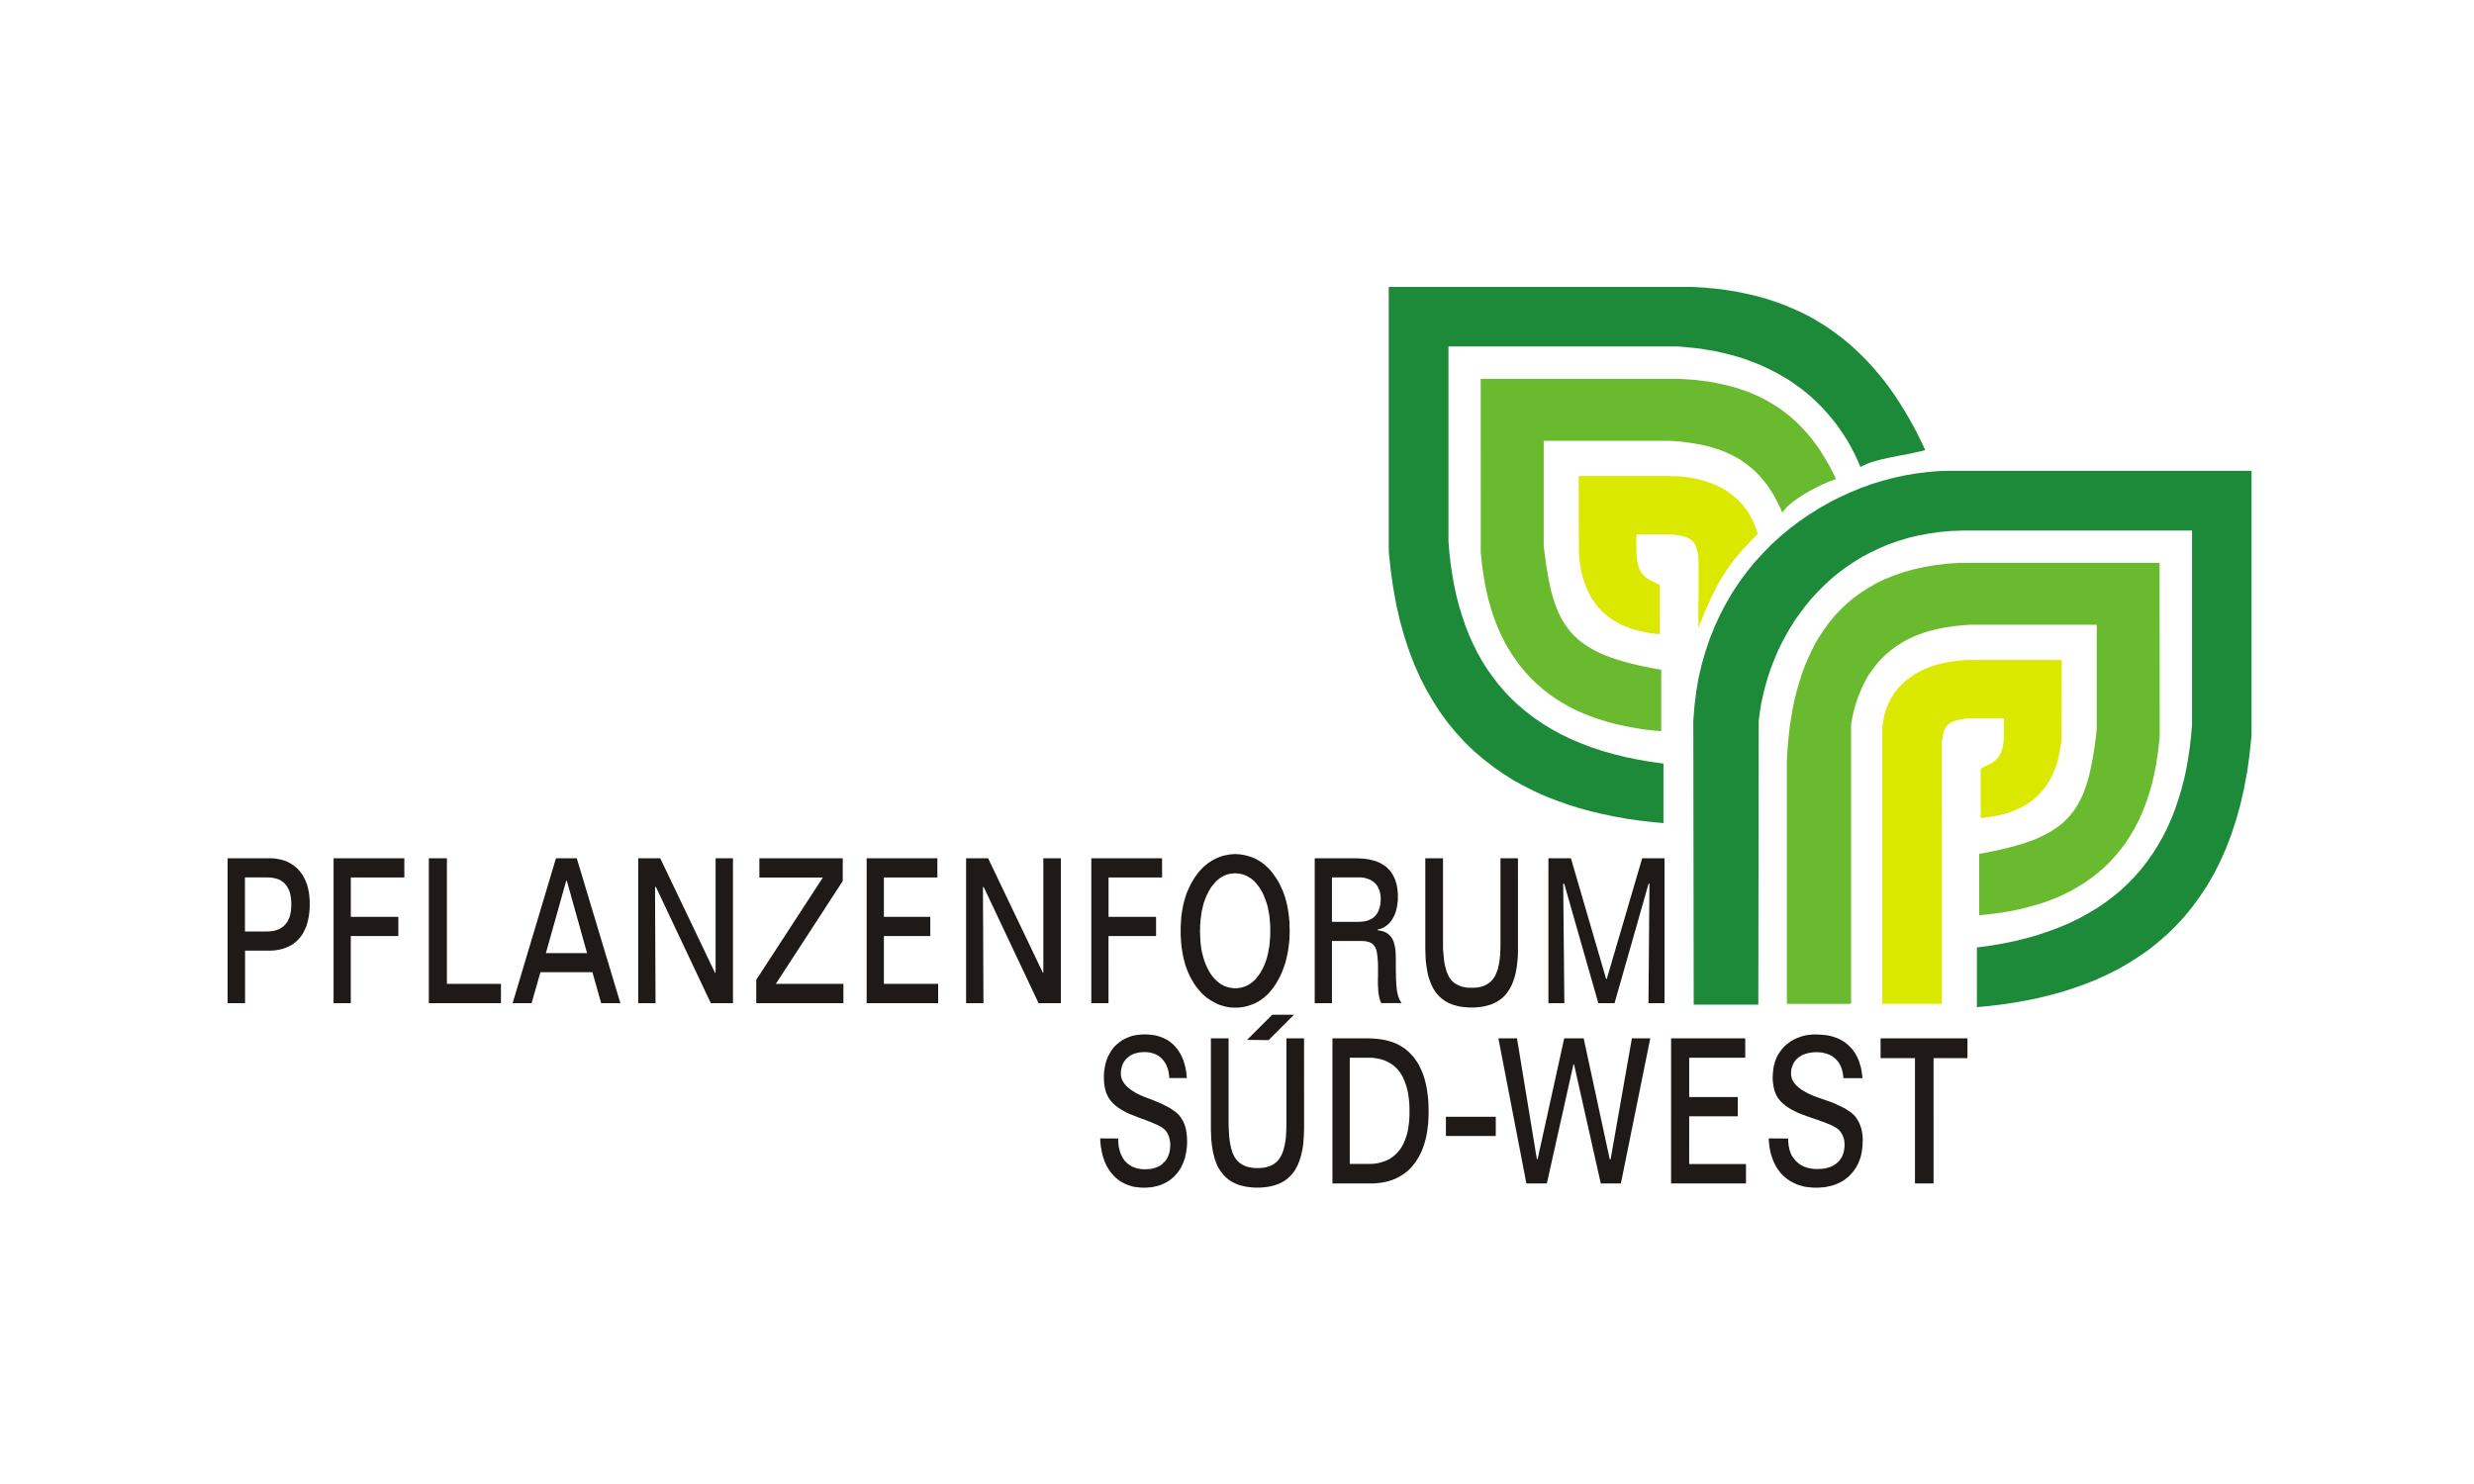 <?xml version="1.0" encoding="UTF-8"?>
<svg xmlns="http://www.w3.org/2000/svg" width="250" height="150" viewBox="0 0 250 150">
  <g id="Logo-Pflanzenforum-Sued-West" transform="translate(-9971 -772)">
    <rect id="Rechteck_2149" data-name="Rechteck 2149" width="250" height="150" transform="translate(9971 772)" fill="#fff"></rect>
    <g id="Gruppe_1603" data-name="Gruppe 1603" transform="translate(9994 801)">
      <path id="Pfad_20245" data-name="Pfad 20245" d="M1.751,43.8h2.2l.307.014.281.026.256.051.242.076L5.151,44l.116.053.1.062.1.064.089.065.09.064.089.077.076.089.077.09.077.09.064.1.051.1.115.217.089.242.064.268.051.282.026.32.014.32-.014.346L6.4,47.16l-.051.295-.064.27-.089.241-.115.231-.051.1-.064.1-.077.089-.077.091-.076.075-.089.09-.09.065-.089.064-.1.064-.1.064-.1.051-.116.039-.127.039-.115.039-.127.037-.141.014-.281.037-.307.014h-2.2Zm2.4-1.928H0V56.518H1.764V51.2H4.4l.242-.012.231-.026.23-.037.217-.04.2-.051.206-.064.191-.077.192-.075.177-.09.18-.1.167-.1.151-.129.155-.126.154-.142.127-.141.129-.152.127-.166.115-.178.1-.18.089-.192.091-.192.09-.2.064-.217.064-.231.051-.23.05-.23.039-.256.025-.242.028-.27.011-.268v-.551l-.011-.266L8.257,45.7l-.025-.242-.039-.242-.05-.231-.051-.23-.064-.217-.077-.2-.076-.2-.091-.192-.1-.191-.1-.178L7.465,43.4l-.129-.167-.127-.154-.141-.152L6.927,42.8l-.152-.127-.166-.127-.166-.1-.167-.1L6.1,42.251l-.192-.089L5.714,42.1l-.2-.065-.2-.05-.217-.039-.217-.039-.231-.025L4.4,41.869Zm6.557,0V56.518h1.739V49.73h4.805V47.788H12.451V43.811h5.407V41.869Zm9.626,0V56.518h7.287V54.562h-5.46V41.869Zm13.881,2.274h.065l2.044,7.313H32.161Zm-1.035-2.274L28.8,56.518h1.917l.895-3.132h5.254l.883,3.132h1.943l-4.41-14.649Zm16.132,0V53.4l-.051.064L43.718,41.869H41.493V56.518h1.75l-.051-11.734.091-.012L48.83,56.518h2.238V41.869Zm4.422,0v1.942h6.418L53.42,54.153v2.365h8.807V54.562H55.4l6.76-10.392v-2.3Zm10.841,0V56.518H71.8V54.562H66.317V49.73h4.691V47.788H66.317V43.811h5.406V41.869Zm17.856,0V53.4l-.037.064L76.851,41.869H74.625V56.518h1.753l-.051-11.734.076-.012,5.548,11.747H84.2V41.869Zm4.847,0V56.518h1.737V49.73h4.807V47.788H89.019V43.811h5.409V41.869ZM111.594,43.8h2.927l.242.028.231.05.216.064.2.077.192.1.166.115.155.129.138.154.129.165.09.18.09.192.064.2.051.232.025.228.014.256-.014.281-.025.268-.051.243-.064.217-.076.219-.1.191-.115.166-.127.154-.152.141-.167.113-.191.1-.206.09-.217.064-.243.039-.255.026-.27.012h-2.657Zm2.531-1.928h-4.271V56.518h1.74v-6.29h2.964l.243.014.217.012.2.051.181.051.152.076.14.09.116.1.1.127.076.14.075.192.064.217.04.27.037.292.026.335.025.371v1.226l-.012.192v.652l.026.371.012.321.037.279.053.256.051.231.076.217.077.2h2.083l-.09-.1-.064-.127-.076-.129-.051-.14-.064-.155-.039-.152-.053-.18-.037-.178-.026-.192-.025-.242-.026-.256-.012-.307-.025-.331v-.36l-.014-.4V52.044l-.012-.358-.012-.333L118,51.047l-.05-.281-.064-.257-.064-.228-.091-.2-.1-.18-.116-.154-.14-.14-.154-.129-.167-.1-.191-.089-.206-.064-.228-.051-.243-.039.025-.065.115-.025.116-.026.1-.037.113-.039.1-.051.1-.05.1-.053.087-.064.18-.14.18-.167.152-.192.154-.217.127-.23.116-.242.089-.257.076-.281.065-.281.037-.306.04-.321v-.575l-.014-.23-.026-.217-.025-.217-.039-.2-.039-.2-.064-.191-.051-.18-.075-.178-.077-.167-.089-.165-.09-.154-.1-.155-.113-.14-.116-.127-.127-.129-.129-.127-.14-.1-.155-.1-.165-.1-.167-.091-.165-.077-.18-.075-.191-.065-.2-.05-.2-.051-.2-.051-.231-.026-.23-.039-.23-.012-.243-.012Zm14.5,0V50.6l-.014.574-.026.524-.025.256-.026.243-.037.216-.039.219-.05.2-.039.2-.064.178-.064.178-.065.154-.064.152-.077.141-.089.129-.089.127-.091.116-.1.1-.116.1-.113.09-.115.077-.129.076-.141.064-.14.064-.155.051-.152.037-.166.04-.167.025-.178.012-.192.014h-.383l-.192-.014-.178-.012-.165-.037-.167-.028-.154-.05-.154-.051-.14-.064-.142-.065-.126-.075-.129-.077-.115-.1-.1-.09-.1-.115-.09-.115-.089-.127-.077-.129-.077-.154-.064-.154-.075-.166-.051-.178-.051-.2-.053-.2-.051-.217-.039-.23-.025-.231-.025-.256-.026-.268L122.818,51V41.869h-1.79v9.139l.012.383.012.358.012.358.04.332.037.32.05.32.053.293.062.295.077.282.09.255.09.256.1.23.113.231.115.2.13.206.14.192.152.165.155.167.166.152.18.14.178.129.2.115.206.116.217.089.23.09.23.064.242.065.257.05.267.04.281.025.282.026H126l.292-.026.27-.025.268-.04.255-.05.245-.065.242-.064.23-.09.217-.1.2-.1.192-.115.191-.129.18-.14.166-.152.154-.167.154-.178.127-.192.141-.192.113-.216.118-.219.1-.242.09-.243.089-.268.077-.268.064-.295.051-.293.053-.32.037-.32.037-.344.026-.346.012-.358V41.869Zm14.317,0-3.58,12.207-.064-.025-3.555-12.182h-2.274V56.518h1.61l-.115-12.08h.1l3.45,12.08h1.636l3.44-12.08h.089l-.1,12.08H145.2V41.869Zm-41.506,13.1-.178-.026-.192-.051-.166-.051-.178-.064-.167-.09-.166-.089-.152-.1-.155-.129-.152-.127-.141-.141-.141-.152-.141-.167-.127-.178-.127-.192-.115-.2-.115-.217-.1-.217-.1-.216-.09-.243-.077-.231-.077-.256-.064-.255-.064-.257-.051-.267-.036-.281-.04-.282-.025-.293-.012-.307-.012-.308-.014-.3.014-.333v-.32l.025-.306.025-.3.04-.292.036-.295.051-.27.064-.267.064-.27.065-.256.09-.242.09-.242.089-.232.116-.214.1-.219.129-.2.113-.206.141-.18.129-.165.141-.166.14-.142.155-.14.152-.115.154-.115.166-.09.167-.09.165-.064.18-.064.178-.039.178-.026.192-.024.191-.014.206.014.191.024.178.026.181.039.177.064.178.064.167.09.152.09.167.1.152.127.154.127.141.141.141.167.127.165.141.178.127.192.116.217.113.206.1.217.089.23.09.242.09.245.076.241.065.27.05.255.051.282.051.281.026.281.025.295.026.307.012.307v.65l-.012.308-.026.306-.025.307-.026.282-.051.281-.051.281-.05.268-.065.255-.076.257-.077.242-.09.23-.1.231-.1.219-.113.216-.116.2-.127.192-.129.177-.126.167-.141.166-.155.141-.14.127-.154.115-.154.116-.165.089-.167.076-.18.077-.166.051-.178.051-.192.026-.191.026h-.383Zm.089-13.512-.279.025-.268.053-.268.05-.27.077-.268.1-.256.1L99.655,42l-.256.155-.243.151-.23.181-.219.178-.216.2-.2.217-.2.231-.18.243-.2.281-.18.293-.178.307-.155.307-.14.32-.14.32-.116.344-.1.332-.1.36-.077.371-.062.369-.065.383-.039.4-.025.409-.026.422v.856l.026.422.025.4.039.4.065.385.062.383.077.358.089.357.1.347.115.331.127.32.141.321.152.307.166.293.178.295.194.279.19.245.206.242.2.219.219.2.216.192.245.165.242.167.256.14.255.141.256.116.268.089.27.077.267.064.282.051.282.026h.588l.279-.026.284-.039.281-.064.268-.077.256-.09.255-.1.243-.113.242-.141.231-.155.228-.163.219-.194.217-.192.2-.216.192-.232.2-.255.178-.268.178-.293.167-.295.152-.307.154-.32.127-.344.129-.346.115-.358.09-.369.09-.385.075-.383.053-.385.051-.4.039-.409.012-.408.012-.422-.012-.461L107.3,48.3l-.039-.436-.051-.421-.064-.411-.076-.4-.09-.383-.1-.383-.127-.358-.129-.358-.154-.332-.154-.332-.18-.32-.189-.306-.206-.295-.217-.3-.178-.214-.192-.194-.2-.191-.206-.18-.217-.166-.217-.152-.23-.129-.23-.129L103.6,41.8l-.243-.089-.255-.077-.243-.064-.268-.051-.256-.039-.268-.025-.282-.014Z" transform="translate(0 15.884)" fill="#1f1a17"></path>
      <path id="Pfad_20246" data-name="Pfad 20246" d="M68.04,54.627l-.231.014-.217.026-.219.025-.214.039-.206.051-.191.064-.2.076L66.379,55l-.18.089-.178.09-.165.115-.167.115-.154.127-.154.13-.141.138-.141.155-.127.165-.115.167-.1.165-.1.181-.1.177L64.474,57,64.4,57.2l-.064.2-.065.219-.04.2-.037.23-.037.217-.026.243-.012.242V59l.012.344.026.321.051.307.064.292.09.282.115.256.064.115.064.127.064.1.091.116.076.1.089.1.1.113.1.09.23.206.256.19.293.18.308.18.344.178.383.154.256.1.307.127.344.129.4.141.383.152.332.127.307.141.281.116.231.127.192.115.166.115.126.1.13.152.1.154.1.178.077.191.062.192.051.219.026.217.014.23-.014.282-.026.267-.051.257-.076.228-.087.219-.116.2-.064.1-.077.09-.077.09-.076.076-.09.077L70,67.755l-.1.064-.091.064L69.588,68l-.231.091-.242.076-.257.051-.281.025-.282.014H68.13l-.154-.014-.154-.012-.154-.026-.141-.025-.127-.039-.14-.037-.129-.051L67,68l-.115-.064-.113-.064-.1-.077-.115-.075-.091-.09-.1-.09-.089-.09-.09-.1-.076-.113-.077-.115L65.969,67l-.065-.127-.062-.129-.051-.14-.05-.141-.04-.141-.037-.154-.04-.152L65.6,65.85l-.026-.332-.012-.371-1.815-.012.012.293.026.282.025.267.053.256.039.256.062.256.064.23.076.231.077.23.09.219.1.2.115.206.115.192.129.192.127.178.154.165.14.167.155.141.166.138.166.141.178.116.178.1.192.1.192.09.2.077.2.064.2.065.231.05.217.026.23.025.242.026H68.4l.243-.026.242-.011.231-.04.216-.05.217-.051.217-.065.206-.077.191-.089.192-.09.178-.1.178-.115.18-.127.155-.14L71.209,69l.142-.154.141-.167.14-.178.127-.18.116-.178.1-.191.09-.2.09-.2.076-.217.076-.217.051-.23.053-.243.037-.243.04-.242.025-.256.012-.268v-.268l-.012-.383-.039-.358-.026-.166-.024-.18-.04-.152-.037-.169-.053-.138-.051-.154-.064-.141-.065-.14-.076-.129-.075-.127L71.876,63l-.091-.115L71.7,62.77l-.115-.1-.115-.118-.129-.113-.154-.1-.152-.1-.155-.116-.178-.1-.383-.2-.436-.22-.472-.2L68.9,61.2l-.127-.051-.178-.064-.332-.127-.321-.127-.295-.141-.27-.129-.241-.154-.231-.141-.2-.152-.18-.154-.165-.154-.141-.166-.116-.167-.1-.165-.076-.18-.05-.178-.039-.18v-.421l.039-.23.05-.219.064-.2.089-.194.116-.178.129-.178.151-.154.169-.129.178-.127.191-.1.206-.077.23-.064.23-.051.255-.026.27-.014.281.014.256.026.256.064.23.077.1.037.115.051.1.064.1.051.089.076.1.065.09.09.077.076.152.178.14.2.129.219.09.23.089.256.064.268.039.281.025.307H72.5l-.025-.256-.026-.256-.037-.243-.039-.23-.051-.23-.065-.23-.064-.219-.064-.2-.09-.194-.089-.2-.09-.18-.115-.178-.1-.166-.126-.166-.129-.155-.129-.151-.14-.141-.152-.129-.155-.129-.154-.113-.165-.1-.18-.091-.178-.089-.18-.077-.192-.062-.191-.064-.2-.051-.2-.039-.219-.025-.217-.026-.231-.014-.228-.011Z" transform="translate(24.431 20.932)" fill="#1f1a17"></path>
      <path id="Pfad_20247" data-name="Pfad 20247" d="M106.323,55.024l-2.148,12.221h-.09l-2.632-12.221H99.484L96.8,67.219l-.077.026L94.714,55.024H92.836l2.826,14.661h2.069l2.685-12.027h.064l2.7,12.027h2.032l2.967-14.661Zm3.962,0V69.685h7.568V67.731h-5.739V62.9h4.908V60.955h-4.908V56.979h5.663V55.024Zm21.169,0v1.995h3.476V69.685h1.878V57.019h3.426V55.024Zm-6.648-.4-.256.014-.242.026-.231.025-.23.039-.219.051-.216.064-.2.076L123,55l-.206.089-.177.09-.192.115-.167.115-.165.127-.167.13-.154.138-.152.155-.141.165-.129.167-.115.165-.113.181-.1.177-.09.192-.076.192-.077.2-.051.219-.062.2-.04.23-.024.217-.026.243-.014.242-.012.243.012.344.04.321.051.307.075.292.039.141.05.141.065.127.051.129.076.115.065.127.076.1.09.116.089.1.09.1.115.113.115.09.243.206.282.189.306.18.346.18.369.178.411.154.279.1.333.127.383.129.423.141.408.152.371.127.332.141.295.116.256.127.2.115.178.115.141.1.129.152.126.154.1.178.09.191.077.192.051.219.026.217.011.23-.011.282-.04.267-.051.257-.076.228-.051.116-.051.1-.065.115-.064.09-.062.1-.077.09-.09.09-.077.076-.1.077-.089.076-.1.064-.1.064-.116.065-.115.05-.113.053-.127.039-.27.076-.281.051-.295.025-.321.014H124.9l-.166-.014-.167-.012-.152-.026-.154-.025-.154-.039-.141-.037-.141-.051-.14-.053-.127-.064-.116-.064-.127-.077-.116-.075-.1-.09-.1-.09-.1-.09-.09-.1-.09-.113-.076-.115L122.557,67l-.077-.127-.064-.129-.051-.14-.051-.141-.051-.141-.039-.154-.025-.152-.039-.167-.012-.166-.025-.166V65.34l-.014-.192-1.956-.012.014.293.026.282.037.267.037.256.051.256.065.256.076.23.076.231.09.23.1.219.1.2.115.206.129.192.141.192.14.178.154.165.166.167.166.141.18.138.191.141.178.116.206.1.2.1.206.09.214.077.219.064.23.065.245.05.241.026.245.025.268.026h.524l.268-.026.256-.011.255-.04.23-.05.243-.051.23-.065.219-.077.216-.089.2-.09.191-.1.194-.115.191-.127.166-.14.18-.141.152-.154.154-.167.155-.178.127-.18.127-.178.115-.191.1-.2.09-.2.089-.217.076-.217.064-.23.051-.243.051-.243.026-.242.026-.256.011-.268.014-.268v-.191l-.014-.192-.011-.18-.026-.178-.026-.166-.039-.18-.037-.152-.053-.169-.05-.138-.064-.154-.064-.141-.064-.14-.091-.129-.076-.127L128.96,63l-.1-.115-.1-.115-.115-.1-.129-.118-.154-.113-.154-.1-.166-.1-.166-.116-.192-.1-.421-.2-.461-.22-.512-.2-.563-.192-.141-.051-.191-.064-.357-.127-.346-.127-.32-.141-.282-.129-.268-.154-.255-.141-.217-.152-.192-.154-.178-.154-.154-.166-.129-.167-.1-.165-.09-.18-.051-.178-.039-.18-.012-.177.012-.243.025-.23.065-.219.076-.2.09-.194.115-.178.141-.178.166-.154.178-.129.192-.127.217-.1.231-.077.241-.064.257-.051.267-.026.3-.014.292.014.282.026.268.064.256.077.115.037.127.051.1.064.113.051.1.076.1.065.09.09.1.076.075.09.09.089.077.1.076.1.129.219.1.23.09.256.064.268.051.281.026.307h1.917l-.012-.256-.037-.256-.04-.243-.037-.23-.065-.23-.064-.23-.064-.219-.076-.2-.09-.194-.1-.2-.1-.18-.113-.178-.115-.166-.129-.166-.141-.155-.152-.151-.154-.141-.154-.129-.165-.129-.181-.113-.178-.1-.178-.091-.192-.089-.2-.077-.206-.062-.2-.064-.217-.051-.23-.039-.231-.025-.242-.026-.242-.014-.245-.011Z" transform="translate(35.58 20.932)" fill="#1f1a17"></path>
      <rect id="Rechteck_2150" data-name="Rechteck 2150" width="5.038" height="1.942" transform="translate(123.111 83.881)" fill="#1f1a17"></rect>
      <path id="Pfad_20248" data-name="Pfad 20248" d="M79.463,54.911v8.744l-.014.575-.026.523-.025.256-.026.231-.037.23-.039.217-.051.2-.05.192-.051.191-.065.166-.064.167-.077.154-.076.14-.077.127-.087.127-.1.116-.1.1-.1.09-.115.089-.127.09-.129.076-.141.065-.14.051-.152.05-.155.053-.166.025-.18.039-.166.012-.191.012h-.383l-.192-.012-.18-.025-.178-.026-.154-.037-.166-.04-.154-.05-.141-.065-.141-.064-.126-.077-.129-.087-.115-.091-.1-.1-.1-.1-.09-.115L74.286,67l-.077-.129-.077-.155-.076-.152-.064-.166-.051-.192-.064-.191-.037-.206-.053-.216-.037-.231-.026-.241-.039-.245-.012-.268-.039-.562-.012-.616V54.911h-1.79v9.153l.014.383.012.357.014.346.037.346.039.318.051.321.051.293.076.293.064.27.091.268.087.242.1.242.113.232.129.2.129.2.141.178.14.178.166.167.167.152.177.141.18.129.2.116.206.1.217.1.23.09.23.065.256.064.256.051.27.039.266.025.3.025h.588l.295-.025.266-.025.27-.039.255-.051.259-.064.228-.077.232-.077.214-.1.206-.1.2-.116.192-.14.178-.141.166-.154.154-.155.155-.178.14-.191.127-.192.116-.217.116-.219.1-.242.091-.242.089-.268.077-.27.064-.293.064-.293.051-.321.037-.318.025-.346.026-.346.014-.357.012-.383V54.911Z" transform="translate(27.529 21.045)" fill="#1f1a17"></path>
      <path id="Pfad_20249" data-name="Pfad 20249" d="M82.462,56.866H84.6l.241.014.243.039.23.039L85.53,57l.219.064.2.064.2.089.191.09.18.1.177.116.167.113.155.141.151.14.141.154.141.167.129.178.113.191.115.192.1.217.09.217.089.231.076.23.077.256.064.256.051.267.04.282.037.281.037.308.014.3.012.321v.653l-.012.306-.014.307-.037.293-.037.282-.04.281-.051.255-.064.256-.077.243-.076.231-.089.23-.09.2-.1.2-.115.2-.113.181-.129.163-.141.167-.141.154-.151.14-.167.141-.166.115-.166.116-.192.1-.191.09-.192.076-.2.064-.219.064-.217.053-.23.037-.243.025-.241.012H82.462Zm-1.75-1.955V69.572h4.205l.333-.025.332-.039.306-.051.307-.064.308-.089.279-.091.282-.115.255-.126.257-.141.255-.155.231-.165.228-.178.219-.206.2-.217.192-.231.191-.242.166-.256.166-.268.141-.268.141-.293.127-.307.116-.321.1-.332.089-.332.077-.357.065-.371.05-.372.051-.4.026-.408.014-.409.011-.434-.011-.448-.014-.434-.026-.423-.051-.407-.05-.385-.065-.383-.077-.371-.089-.346-.1-.346-.116-.318-.127-.307-.141-.295-.141-.293-.166-.268-.18-.256-.177-.242-.206-.217-.2-.219-.219-.192-.228-.191-.243-.166-.256-.154-.257-.141-.279-.127-.282-.1-.306-.1-.307-.077-.321-.064-.332-.051-.343-.037-.36-.026-.357-.012Z" transform="translate(30.933 21.045)" fill="#1f1a17"></path>
      <path id="Pfad_20250" data-name="Pfad 20250" d="M76.647,55.752l2.569-2.569h-2.2l-2.542,2.542Z" transform="translate(28.543 20.383)" fill="#1f1a17" fill-rule="evenodd"></path>
      <path id="Pfad_20251" data-name="Pfad 20251" d="M84.824,0V26.7l.192,1.878.255,1.8.307,1.711.372,1.636.433,1.548.487,1.481.538,1.407.587,1.328.651,1.255.69,1.188.729,1.126.779,1.06.82.985.856.932.906.87.934.805.971.755,1,.7,1.022.652,1.061.588,1.084.551,1.114.5,1.125.447,1.151.409,1.177.371,1.174.32,1.2.281,1.214.256,1.214.217,1.239.178,1.227.142,1.253.126V48.179L111.247,48l-1.292-.23-1.239-.256-1.19-.293-1.151-.332-1.1-.36-1.061-.409-1.021-.433-.972-.474-.92-.5-.883-.537-.844-.574-.805-.614L98,42.35l-.715-.664-.678-.7-.638-.741-.6-.766-.562-.793-.526-.83-.486-.858L93.35,36.1l-.409-.907-.369-.946-.333-.983-.307-1-.267-1.035-.232-1.061-.191-1.089-.166-1.112-.127-1.136-.091-1.165V6.02H114.02l.793.065.779.077.78.089.754.129.755.127.728.166.73.18.715.2.7.219.678.255.676.256.665.295.638.306.628.321.627.358.6.355.575.4.577.411.549.433.537.45.512.484.5.487.486.524.461.535.447.549.436.588.4.6.4.614.369.652.346.665.32.675.307.717.332-.166.346-.154.383-.14.4-.129.409-.115.434-.1.434-.1.436-.091.895-.178.883-.165.421-.09.409-.091.4-.089.371-.1-.408-.858-.409-.842-.447-.83-.45-.806-.472-.793-.486-.779-.5-.754-.526-.741-.549-.717-.562-.689L133.641,8l-.613-.652-.627-.627-.652-.613-.665-.575-.7-.562-.717-.526-.74-.51-.782-.473L127.352,3l-.83-.421-.858-.386-.881-.369-.909-.333-.945-.307-.971-.267-1-.231L119.926.473,118.865.306l-1.1-.14-1.14-.1L115.465,0Z" transform="translate(32.509)" fill="#1c8a38"></path>
      <path id="Pfad_20252" data-name="Pfad 20252" d="M91.542,6.719h20.133l.766.051.741.05.729.091.7.089.69.129.664.14.653.154.625.166.613.2.589.2.575.23.551.243.535.268.524.281.5.307.487.306.473.333.459.357.434.358.422.385.409.4.4.422.382.422.372.447.344.461.346.473.332.5.307.5.307.524.293.537.282.551.267.562-.371.129-.383.14-.4.167-.4.191-.409.2-.409.217-.409.217-.4.23-.372.243-.369.242-.332.243-.307.242-.281.243-.243.243-.1.115-.1.115-.076.1-.077.1-.191-.461-.219-.434-.217-.436-.217-.408-.242-.383-.243-.383-.256-.358-.268-.346-.268-.318-.281-.308-.295-.306-.307-.268-.318-.268-.321-.256-.332-.23-.346-.231-.358-.2-.355-.191-.385-.178-.383-.18-.4-.154-.408-.141-.423-.127-.422-.127-.447-.1-.447-.1-.461-.076-.473-.076-.486-.064-.5-.065-.51-.037-.512-.039H97.908v10.6l.09.755.1.715.09.692.115.652.115.639.127.6.129.575.154.551.166.524.18.5.191.473.216.459.231.422.256.409.281.4.295.371.332.346.344.332.385.307.409.295.434.281.473.268.512.256.537.23.575.231.613.2.639.2.69.191.741.18.768.166.818.167.87.154v6.211l-.819-.076-.818-.09-.806-.127-.791-.14-.805-.167-.782-.178-.779-.219-.768-.242-.766-.268-.741-.295-.728-.32-.7-.358-.7-.4-.678-.422-.653-.461-.639-.5-.613-.537-.588-.563-.563-.613-.537-.653-.512-.689-.484-.741-.462-.782-.421-.83-.385-.869-.357-.92-.321-.971-.281-1.025-.243-1.072-.2-1.125-.166-1.177-.129-1.239Z" transform="translate(35.084 2.575)" fill="#69ba2e" fill-rule="evenodd"></path>
      <path id="Pfad_20253" data-name="Pfad 20253" d="M139.008,27.262H129.55l-.422.025-.408.025-.409.039-.409.064-.409.065-.4.076-.4.1-.383.1-.371.129-.371.127-.358.154-.357.154-.333.178-.332.191-.32.206-.307.217-.295.23-.281.243-.267.268-.243.267-.243.295-.217.307-.2.32-.18.333-.166.357-.152.358-.129.383-.115.4-.076.421-.077.436-.039.447V62.017H126.9V44.377l-.014-2.069V35.621l.051-.371.053-.332.076-.295.077-.242.051-.116.05-.1.065-.1.05-.077.065-.089.077-.077.064-.064.076-.065.166-.115.192-.089.2-.077.219-.064.5-.1.589-.089h3.655v1.917l-.012.242-.025.219-.028.2-.024.2-.039.178-.051.166-.051.155-.051.154-.065.141-.062.126-.077.116-.064.1-.077.1-.089.089-.077.09-.18.154-.191.129-.191.115-.206.1-.4.192-.383.2V43.24l.358-.039.369-.051.358-.051.358-.064.358-.064.358-.09.346-.09.343-.113.346-.116.333-.14.318-.141.321-.166.32-.166.306-.192.295-.2.282-.23.267-.23.268-.268.256-.27.243-.293.23-.307.217-.332.206-.346.177-.383.18-.383.165-.422.142-.434.127-.448.1-.486.089-.51.077-.524.064-.551Z" transform="translate(46.329 10.448)" fill="#dbe800" fill-rule="evenodd"></path>
      <path id="Pfad_20254" data-name="Pfad 20254" d="M98.7,13.815h9.024l.422.014.409.012.409.025.4.039.4.051.385.064.371.064.371.09.357.09.358.115.332.115.346.129.32.141.32.152.307.166.295.166.293.192.268.2.27.206.255.217.242.243.245.242.216.256.217.267.206.284.178.293.178.306.166.321.154.332.14.344.129.358.115.357-.537.538-.486.524-.461.486-.422.486-.4.486-.383.486-.346.5-.344.512-.332.523-.321.563-.307.6-.32.65-.32.69-.332.741-.332.819-.358.883V26.547l.014-.883V22.188l-.039-.383-.064-.32-.077-.295-.077-.255-.05-.1-.053-.1-.064-.1-.051-.09-.064-.076-.076-.077-.064-.064-.077-.065-.166-.113-.192-.09-.191-.077-.23-.064-.5-.1-.588-.089h-3.656v1.661l.014.256.011.23.014.23.025.206.039.19.037.18.04.18.051.154.05.154.065.127.064.127.076.115.076.115.077.1.076.089.09.09.18.154.178.127.191.116.206.1.4.192.4.191v4.987l-.369-.026-.371-.051-.358-.051-.358-.064-.357-.077-.358-.076-.346-.1-.344-.1-.346-.127-.332-.127-.32-.141-.32-.166-.321-.18-.293-.191-.295-.2-.293-.217-.268-.243-.268-.256-.256-.268-.243-.293-.23-.32-.217-.321-.2-.357-.178-.371-.178-.4-.154-.409-.155-.434-.127-.462-.1-.472-.089-.51-.077-.524-.051-.564Z" transform="translate(37.829 5.295)" fill="#dbe800" fill-rule="evenodd"></path>
      <path id="Pfad_20255" data-name="Pfad 20255" d="M161.568,13.436H132.859l-1.112.04-1.1.1-1.112.14-1.114.191-1.111.243-1.112.295-1.1.332-1.1.4-1.073.447-1.075.487-1.047.538-1.035.588-1.01.639-.985.675-.959.73-.934.779-.906.819-.859.883-.83.907-.791.972-.743,1.008-.7,1.047-.652,1.115-.6,1.137-.549,1.188-.5,1.239-.434,1.28-.386,1.328-.318,1.367-.242,1.407-.18,1.458-.115,1.5.039,28.685h6.53l.04-28.7.115-.881.141-.87.191-.881.219-.87.242-.856.293-.869.321-.844.357-.844.385-.831.434-.805.461-.805.486-.78.537-.754.56-.741.589-.715.64-.692.664-.664.69-.64.728-.6.768-.574.805-.538.83-.51.871-.459.894-.423.934-.4.971-.332,1-.306,1.035-.243,1.061-.2,1.1-.154,1.126-.1,1.162-.039h23.176V39.105l-.1,1.163-.127,1.137-.166,1.112-.191,1.087-.231,1.061L156.38,45.7l-.307,1.01-.332.971-.371.948-.409.92-.447.881-.487.858-.523.83-.563.805-.6.768-.636.728-.679.705-.715.675-.768.639-.791.6-.844.575-.9.535-.921.513-.971.472-1.022.436-1.061.4-1.1.372-1.151.331-1.19.293-1.239.257-1.292.216-1.329.181v6.031l1.241-.113,1.241-.152,1.226-.181,1.216-.216,1.213-.245,1.2-.292,1.188-.32,1.165-.372,1.15-.408,1.138-.448,1.1-.5,1.084-.538,1.061-.6,1.025-.652,1.008-.69.96-.754.945-.817.894-.87.858-.921.819-1,.779-1.06.741-1.112.69-1.19.639-1.267.588-1.329.537-1.4.486-1.472.434-1.559.372-1.635.32-1.714.242-1.79.192-1.878V13.436Z" transform="translate(41.037 5.149)" fill="#1c8a38"></path>
      <path id="Pfad_20256" data-name="Pfad 20256" d="M151.575,20.164H131.442l-1.264.077-1.2.14-1.149.192-1.087.243L125.7,21.1l-.972.346-.932.369-.87.423-.819.473-.777.5-.73.538-.678.575-.625.6-.6.638-.535.667-.512.7-.473.715-.436.741-.383.768-.358.78-.332.793-.293.818-.256.83-.242.845-.206.842-.178.856-.14.87-.141.856-.1.869-.09.87-.062.869-.051.856V64.738H120.4V36.41l.166-.818.191-.779.217-.729.257-.678.268-.639.293-.6.318-.564.346-.51.358-.484.372-.448.4-.422.4-.383.422-.346.422-.32.434-.295.434-.267.447-.243.461-.217.448-.192.461-.166.447-.154.447-.127.448-.115.434-.1.434-.09.422-.065.423-.064.4-.051.754-.076.678-.05h12.82v10.6l-.089.754-.089.715-.1.692-.115.665-.116.625-.127.6-.127.575-.154.551-.166.524-.18.5-.191.486-.217.447-.231.434-.255.409-.281.385-.295.369-.332.346-.344.333-.385.318-.411.295-.433.281-.473.257-.512.255-.537.243-.575.217-.6.216-.652.192-.69.192-.728.18-.782.177-.818.167-.87.154v6.212l.819-.089.817-.091.805-.115.806-.14.791-.166.794-.192.779-.217.768-.23.754-.27.741-.293.729-.332.717-.358.689-.4.678-.421.653-.461.639-.5.613-.524.588-.575.563-.613.549-.653.512-.69.472-.74.461-.78.422-.818.383-.883.358-.92.32-.972.282-1.022.243-1.073.2-1.125.166-1.177.127-1.239Z" transform="translate(43.655 7.728)" fill="#69ba2e" fill-rule="evenodd"></path>
    </g>
  </g>
</svg>
